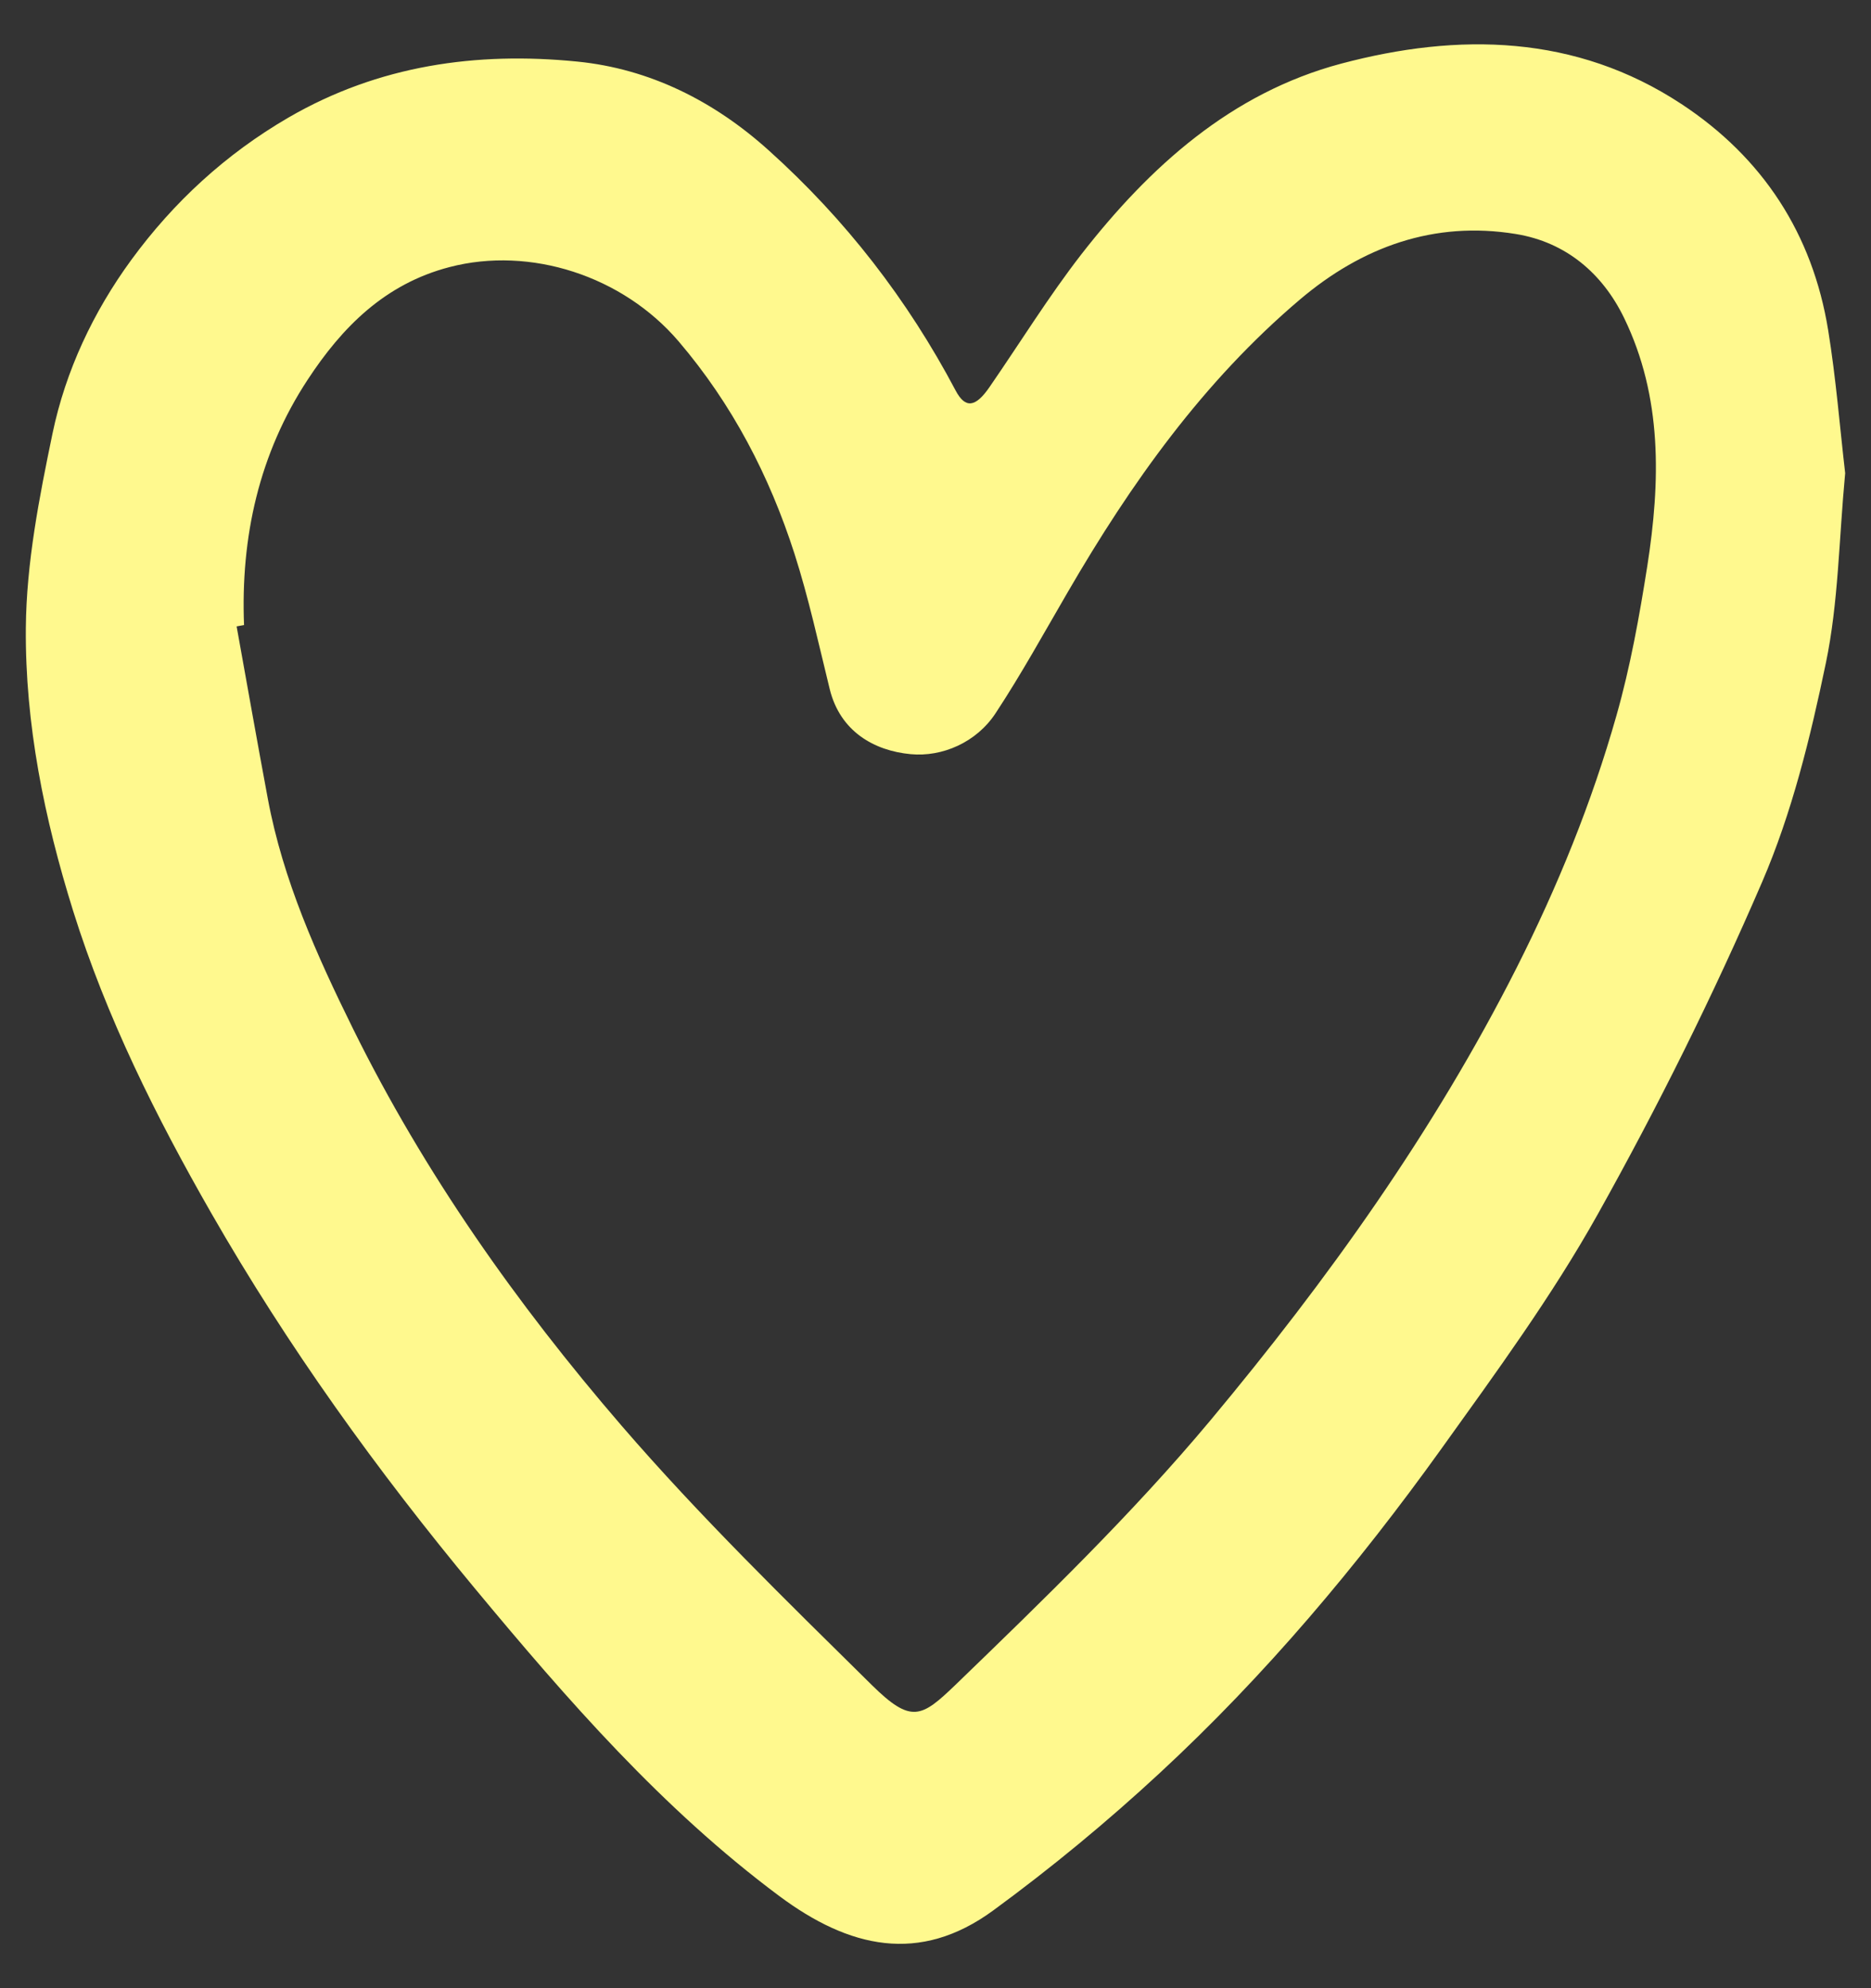 <svg xmlns="http://www.w3.org/2000/svg" width="32" height="34" viewBox="0 0 32 34" fill="none">
  <rect x="0" y="0" width="32" height="34" fill="#333333" stroke="none"/>
  <path d="M31.558 8.094C31.451 9.23 31.443 10.306 31.228 11.339C30.963 12.611 30.649 13.898 30.137 15.085C29.301 17.024 28.356 18.924 27.325 20.768C26.543 22.166 25.586 23.473 24.651 24.777C23.221 26.769 21.644 28.646 19.838 30.318C18.936 31.154 17.981 31.943 16.988 32.67C15.726 33.595 14.522 33.314 13.325 32.422C11.327 30.933 9.706 29.071 8.129 27.173C6.449 25.15 4.917 23.021 3.613 20.745C2.669 19.098 1.82 17.396 1.25 15.575C0.758 14 0.428 12.381 0.442 10.737C0.451 9.627 0.671 8.508 0.898 7.414C1.122 6.339 1.596 5.333 2.246 4.444C2.967 3.459 3.857 2.636 4.936 2.009C6.478 1.115 8.15 0.881 9.873 1.053C11.112 1.176 12.213 1.729 13.147 2.571C14.461 3.752 15.523 5.124 16.345 6.68C16.509 6.989 16.683 6.97 16.924 6.619C17.448 5.86 17.933 5.073 18.497 4.346C19.662 2.852 21.056 1.589 22.939 1.088C24.944 0.556 26.948 0.588 28.758 1.779C30.152 2.697 31 4.002 31.267 5.644C31.402 6.475 31.468 7.316 31.558 8.09V8.094ZM4.173 10.689C4.13 10.696 4.089 10.705 4.047 10.712C4.224 11.696 4.398 12.679 4.581 13.661C4.84 15.052 5.417 16.334 6.037 17.591C7.255 20.059 8.838 22.301 10.631 24.381C11.97 25.933 13.449 27.373 14.912 28.817C15.584 29.479 15.759 29.372 16.337 28.817C17.846 27.359 19.364 25.891 20.705 24.286C22.706 21.887 24.524 19.349 25.94 16.548C26.641 15.159 27.224 13.728 27.646 12.238C27.884 11.402 28.039 10.538 28.174 9.68C28.399 8.238 28.435 6.792 27.777 5.437C27.41 4.68 26.787 4.142 25.927 4.002C24.524 3.772 23.294 4.225 22.239 5.117C20.581 6.52 19.343 8.264 18.263 10.124C17.858 10.819 17.469 11.527 17.027 12.198C16.699 12.697 16.114 12.948 15.576 12.897C14.951 12.839 14.369 12.509 14.191 11.785C14.001 11.011 13.831 10.227 13.588 9.469C13.16 8.139 12.526 6.915 11.606 5.837C10.649 4.717 9.07 4.207 7.69 4.567C6.579 4.855 5.847 5.602 5.265 6.489C4.43 7.757 4.114 9.186 4.174 10.695L4.173 10.689Z" fill="#FFF98E"/>
</svg>